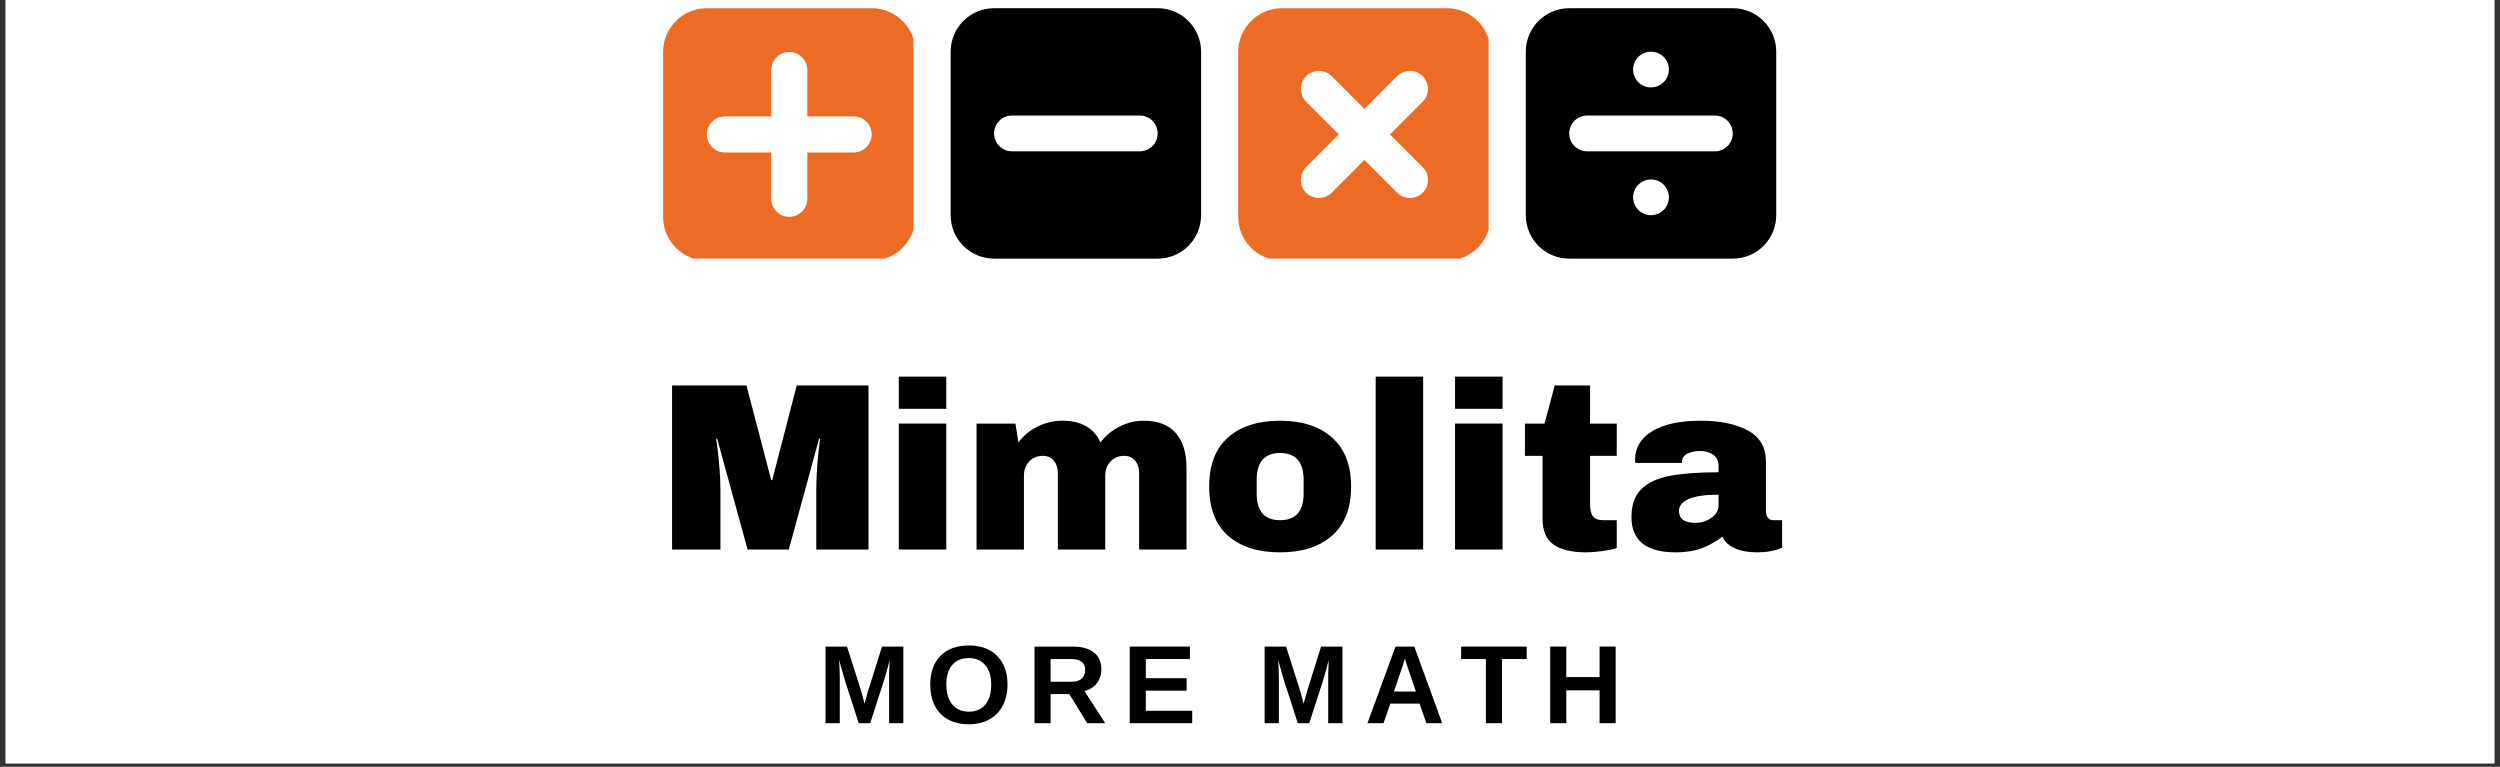 <svg xmlns="http://www.w3.org/2000/svg" xmlns:xlink="http://www.w3.org/1999/xlink" width="476" viewBox="0 0 357 109.5" height="146" preserveAspectRatio="xMidYMid meet"><rect x="0" y="0" width="357" height="109.5" fill="#333333" stroke="none"/><defs><g></g><clipPath id="b03e80d5bb"><path d="M 0.812 0 L 356.188 0 L 356.188 109.004 L 0.812 109.004 Z M 0.812 0 " clip-rule="nonzero"></path></clipPath><clipPath id="6f9102a0d1"><path d="M 94.691 1.176 L 130.441 1.176 L 130.441 36.926 L 94.691 36.926 Z M 94.691 1.176 " clip-rule="nonzero"></path></clipPath><clipPath id="fbb2f386fd"><path d="M 176.816 1.176 L 212.57 1.176 L 212.57 36.926 L 176.816 36.926 Z M 176.816 1.176 " clip-rule="nonzero"></path></clipPath><clipPath id="48221d4e91"><path d="M 217.883 1.176 L 253.633 1.176 L 253.633 36.926 L 217.883 36.926 Z M 217.883 1.176 " clip-rule="nonzero"></path></clipPath><clipPath id="a8a96e0679"><path d="M 135.754 1.176 L 171.504 1.176 L 171.504 36.926 L 135.754 36.926 Z M 135.754 1.176 " clip-rule="nonzero"></path></clipPath></defs><g clip-path="url(#b03e80d5bb)"><path fill="#ffffff" d="M 0.812 0 L 356.188 0 L 356.188 109.004 L 0.812 109.004 Z M 0.812 0 " fill-opacity="1" fill-rule="nonzero"></path><path fill="#ffffff" d="M 0.812 0 L 356.188 0 L 356.188 109.004 L 0.812 109.004 Z M 0.812 0 " fill-opacity="1" fill-rule="nonzero"></path></g><g clip-path="url(#6f9102a0d1)"><path fill="#ec6b25" d="M 121.906 21.77 L 115.285 21.77 L 115.285 28.387 C 115.285 29.809 114.133 30.965 112.711 30.965 C 111.289 30.965 110.137 29.809 110.137 28.387 L 110.137 21.77 L 103.516 21.77 C 102.094 21.77 100.941 20.617 100.941 19.191 C 100.941 17.773 102.094 16.621 103.516 16.621 L 110.137 16.621 L 110.137 10 C 110.137 8.578 111.289 7.426 112.711 7.426 C 114.133 7.426 115.285 8.578 115.285 10 L 115.285 16.621 L 121.906 16.621 C 123.328 16.621 124.477 17.773 124.477 19.191 C 124.477 20.617 123.328 21.77 121.906 21.77 Z M 124.477 1.172 L 100.941 1.172 C 97.488 1.172 94.691 3.973 94.691 7.426 L 94.691 30.961 C 94.691 34.414 97.488 37.215 100.941 37.215 L 124.477 37.215 C 127.934 37.215 130.73 34.414 130.73 30.961 L 130.73 7.426 C 130.73 3.973 127.934 1.172 124.477 1.172 " fill-opacity="1" fill-rule="nonzero"></path></g><g clip-path="url(#fbb2f386fd)"><path fill="#ec6b25" d="M 203.16 23.875 C 204.164 24.879 204.164 26.512 203.16 27.516 C 202.656 28.016 202 28.27 201.34 28.27 C 200.68 28.27 200.02 28.016 199.52 27.516 L 194.84 22.836 L 190.16 27.516 C 189.656 28.016 188.996 28.27 188.336 28.27 C 187.676 28.27 187.02 28.016 186.516 27.516 C 185.512 26.512 185.512 24.879 186.516 23.875 L 191.195 19.191 L 186.516 14.512 C 185.512 13.508 185.512 11.875 186.516 10.871 C 187.52 9.867 189.152 9.867 190.16 10.871 L 194.84 15.555 L 199.52 10.871 C 200.523 9.867 202.156 9.867 203.16 10.871 C 204.164 11.875 204.164 13.508 203.16 14.512 L 198.48 19.191 Z M 206.605 1.172 L 183.07 1.172 C 179.617 1.172 176.816 3.973 176.816 7.426 L 176.816 30.961 C 176.816 34.414 179.617 37.215 183.07 37.215 L 206.605 37.215 C 210.059 37.215 212.859 34.414 212.859 30.961 L 212.859 7.426 C 212.859 3.973 210.059 1.172 206.605 1.172 " fill-opacity="1" fill-rule="nonzero"></path></g><g clip-path="url(#48221d4e91)"><path fill="#000000" d="M 244.887 21.609 L 226.641 21.609 C 225.227 21.609 224.086 20.465 224.086 19.055 C 224.086 17.645 225.227 16.5 226.641 16.5 L 244.887 16.5 C 246.297 16.5 247.438 17.645 247.438 19.055 C 247.438 20.465 246.297 21.609 244.887 21.609 Z M 237.566 29.98 C 237.09 30.457 236.434 30.73 235.762 30.73 C 235.594 30.73 235.426 30.711 235.266 30.684 C 235.098 30.645 234.938 30.602 234.785 30.535 C 234.633 30.469 234.484 30.391 234.348 30.305 C 234.207 30.207 234.074 30.098 233.957 29.98 C 233.477 29.508 233.207 28.848 233.207 28.18 C 233.207 27.508 233.477 26.844 233.957 26.367 C 234.074 26.254 234.207 26.148 234.348 26.055 C 234.484 25.961 234.633 25.879 234.785 25.82 C 234.938 25.754 235.098 25.703 235.266 25.676 C 235.594 25.602 235.93 25.602 236.258 25.676 C 236.426 25.703 236.586 25.754 236.742 25.82 C 236.895 25.879 237.039 25.961 237.18 26.055 C 237.324 26.148 237.449 26.254 237.57 26.367 C 238.047 26.844 238.316 27.508 238.316 28.18 C 238.316 28.848 238.047 29.508 237.566 29.98 Z M 233.953 8.121 C 234.074 8.004 234.207 7.902 234.348 7.809 C 234.484 7.715 234.633 7.633 234.785 7.574 C 234.938 7.512 235.098 7.457 235.266 7.43 C 236.09 7.262 236.973 7.531 237.566 8.121 C 238.047 8.598 238.316 9.262 238.316 9.934 C 238.316 10.605 238.047 11.262 237.566 11.734 C 237.449 11.852 237.316 11.961 237.18 12.055 C 237.039 12.145 236.895 12.223 236.742 12.289 C 236.586 12.355 236.426 12.398 236.258 12.434 C 236.098 12.465 235.93 12.488 235.762 12.488 C 235.09 12.488 234.434 12.211 233.953 11.734 C 233.477 11.262 233.207 10.605 233.207 9.934 C 233.207 9.262 233.477 8.598 233.953 8.121 Z M 247.438 1.172 L 224.086 1.172 C 220.66 1.172 217.883 3.953 217.883 7.375 L 217.883 30.73 C 217.883 34.156 220.66 36.934 224.086 36.934 L 247.438 36.934 C 250.867 36.934 253.645 34.156 253.645 30.73 L 253.645 7.375 C 253.645 3.953 250.867 1.172 247.438 1.172 " fill-opacity="1" fill-rule="nonzero"></path></g><g clip-path="url(#a8a96e0679)"><path fill="#000000" d="M 162.758 21.609 L 144.512 21.609 C 143.102 21.609 141.957 20.465 141.957 19.055 C 141.957 17.645 143.102 16.5 144.512 16.5 L 162.758 16.5 C 164.168 16.5 165.312 17.645 165.312 19.055 C 165.312 20.465 164.168 21.609 162.758 21.609 Z M 165.312 1.172 L 141.957 1.172 C 138.531 1.172 135.754 3.953 135.754 7.375 L 135.754 30.73 C 135.754 34.156 138.531 36.934 141.957 36.934 L 165.312 36.934 C 168.738 36.934 171.516 34.156 171.516 30.73 L 171.516 7.375 C 171.516 3.953 168.738 1.172 165.312 1.172 " fill-opacity="1" fill-rule="nonzero"></path></g><g fill="#000000" fill-opacity="1"><g transform="translate(93.926, 78.47)"><g><path d="M 22.641 0 L 22.641 -8.438 C 22.641 -9.488 22.676 -10.562 22.75 -11.656 C 22.832 -12.758 22.922 -13.688 23.016 -14.438 C 23.109 -15.188 23.164 -15.66 23.188 -15.859 L 23.047 -15.859 L 18.719 0 L 12.828 0 L 8.484 -15.828 L 8.344 -15.828 C 8.363 -15.629 8.426 -15.16 8.531 -14.422 C 8.633 -13.68 8.727 -12.758 8.812 -11.656 C 8.906 -10.562 8.953 -9.488 8.953 -8.438 L 8.953 0 L 2.047 0 L 2.047 -23.422 L 12.672 -23.422 L 16.203 -9.906 L 16.344 -9.906 L 19.844 -23.422 L 30.094 -23.422 L 30.094 0 Z M 22.641 0 "></path></g></g></g><g fill="#000000" fill-opacity="1"><g transform="translate(126.067, 78.47)"><g><path d="M 2.281 -20.094 L 2.281 -24.688 L 9.062 -24.688 L 9.062 -20.094 Z M 2.281 0 L 2.281 -17.984 L 9.062 -17.984 L 9.062 0 Z M 2.281 0 "></path></g></g></g><g fill="#000000" fill-opacity="1"><g transform="translate(137.405, 78.47)"><g><path d="M 25.906 -18.391 C 27.945 -18.391 29.477 -17.801 30.5 -16.625 C 31.52 -15.457 32.031 -13.797 32.031 -11.641 L 32.031 0 L 25.266 0 L 25.266 -10.828 C 25.266 -11.598 25.078 -12.211 24.703 -12.672 C 24.328 -13.141 23.801 -13.375 23.125 -13.375 C 22.32 -13.375 21.672 -13.102 21.172 -12.562 C 20.672 -12.02 20.422 -11.348 20.422 -10.547 L 20.422 0 L 13.656 0 L 13.656 -10.828 C 13.656 -11.598 13.469 -12.211 13.094 -12.672 C 12.719 -13.141 12.191 -13.375 11.516 -13.375 C 10.711 -13.375 10.062 -13.102 9.562 -12.562 C 9.062 -12.02 8.812 -11.348 8.812 -10.547 L 8.812 0 L 2.047 0 L 2.047 -17.984 L 7.594 -17.984 L 8.031 -15.281 C 8.719 -16.238 9.617 -16.992 10.734 -17.547 C 11.859 -18.109 13.047 -18.391 14.297 -18.391 C 16.992 -18.391 18.812 -17.352 19.75 -15.281 C 20.445 -16.238 21.348 -16.992 22.453 -17.547 C 23.555 -18.109 24.707 -18.391 25.906 -18.391 Z M 25.906 -18.391 "></path></g></g></g><g fill="#000000" fill-opacity="1"><g transform="translate(171.454, 78.47)"><g><path d="M 11.344 -18.391 C 14.488 -18.391 16.961 -17.586 18.766 -15.984 C 20.578 -14.379 21.484 -12.047 21.484 -8.984 C 21.484 -5.922 20.578 -3.586 18.766 -1.984 C 16.961 -0.391 14.488 0.406 11.344 0.406 C 8.188 0.406 5.707 -0.383 3.906 -1.969 C 2.113 -3.562 1.219 -5.898 1.219 -8.984 C 1.219 -12.078 2.113 -14.414 3.906 -16 C 5.707 -17.594 8.188 -18.391 11.344 -18.391 Z M 11.344 -13.781 C 9.113 -13.781 8 -12.5 8 -9.938 L 8 -8 C 8 -5.457 9.113 -4.188 11.344 -4.188 C 13.582 -4.188 14.703 -5.457 14.703 -8 L 14.703 -9.938 C 14.703 -12.5 13.582 -13.781 11.344 -13.781 Z M 11.344 -13.781 "></path></g></g></g><g fill="#000000" fill-opacity="1"><g transform="translate(194.164, 78.47)"><g><path d="M 2.281 0 L 2.281 -24.688 L 9.062 -24.688 L 9.062 0 Z M 2.281 0 "></path></g></g></g><g fill="#000000" fill-opacity="1"><g transform="translate(205.502, 78.47)"><g><path d="M 2.281 -20.094 L 2.281 -24.688 L 9.062 -24.688 L 9.062 -20.094 Z M 2.281 0 L 2.281 -17.984 L 9.062 -17.984 L 9.062 0 Z M 2.281 0 "></path></g></g></g><g fill="#000000" fill-opacity="1"><g transform="translate(216.84, 78.47)"><g><path d="M 14.031 -17.984 L 14.031 -13.375 L 10.219 -13.375 L 10.219 -6.531 C 10.219 -5.719 10.352 -5.125 10.625 -4.75 C 10.895 -4.375 11.395 -4.188 12.125 -4.188 L 14.031 -4.188 L 14.031 -0.203 C 13.477 -0.023 12.77 0.117 11.906 0.234 C 11.051 0.348 10.305 0.406 9.672 0.406 C 7.672 0.406 6.129 0.047 5.047 -0.672 C 3.973 -1.398 3.438 -2.641 3.438 -4.391 L 3.438 -13.375 L 0.922 -13.375 L 0.922 -17.984 L 3.719 -17.984 L 5.172 -23.422 L 10.219 -23.422 L 10.219 -17.984 Z M 14.031 -17.984 "></path></g></g></g><g fill="#000000" fill-opacity="1"><g transform="translate(231.958, 78.47)"><g><path d="M 10.922 -18.391 C 13.672 -18.391 15.906 -17.926 17.625 -17 C 19.352 -16.082 20.219 -14.594 20.219 -12.531 L 20.219 -5.516 C 20.219 -5.129 20.305 -4.812 20.484 -4.562 C 20.672 -4.312 20.945 -4.188 21.312 -4.188 L 22.531 -4.188 L 22.531 -0.266 C 22.469 -0.223 22.289 -0.148 22 -0.047 C 21.719 0.055 21.316 0.156 20.797 0.25 C 20.273 0.352 19.676 0.406 19 0.406 C 17.688 0.406 16.602 0.207 15.75 -0.188 C 14.895 -0.582 14.312 -1.133 14 -1.844 C 13.133 -1.156 12.164 -0.609 11.094 -0.203 C 10.031 0.203 8.785 0.406 7.359 0.406 C 3.129 0.406 1.016 -1.27 1.016 -4.625 C 1.016 -6.375 1.484 -7.707 2.422 -8.625 C 3.367 -9.551 4.727 -10.18 6.5 -10.516 C 8.27 -10.859 10.586 -11.031 13.453 -11.031 L 13.453 -11.922 C 13.453 -12.617 13.207 -13.148 12.719 -13.516 C 12.227 -13.879 11.598 -14.062 10.828 -14.062 C 10.117 -14.062 9.508 -13.938 9 -13.688 C 8.488 -13.438 8.234 -13.039 8.234 -12.5 L 8.234 -12.359 L 1.562 -12.359 C 1.539 -12.473 1.531 -12.629 1.531 -12.828 C 1.531 -14.535 2.344 -15.891 3.969 -16.891 C 5.594 -17.891 7.91 -18.391 10.922 -18.391 Z M 13.453 -7.828 C 11.516 -7.828 10.086 -7.617 9.172 -7.203 C 8.254 -6.785 7.797 -6.223 7.797 -5.516 C 7.797 -4.379 8.566 -3.812 10.109 -3.812 C 10.992 -3.812 11.77 -4.051 12.438 -4.531 C 13.113 -5.008 13.453 -5.598 13.453 -6.297 Z M 13.453 -7.828 "></path></g></g></g><g fill="#000000" fill-opacity="1"><g transform="translate(116.827, 103.269)"><g><path d="M 10.141 0 L 10.141 -6.625 C 10.141 -6.77 10.141 -6.914 10.141 -7.062 C 10.148 -7.219 10.176 -7.867 10.219 -9.016 C 9.852 -7.617 9.582 -6.645 9.406 -6.094 L 7.438 0 L 5.797 0 L 3.828 -6.094 L 3 -9.016 C 3.062 -7.805 3.094 -7.008 3.094 -6.625 L 3.094 0 L 1.062 0 L 1.062 -10.938 L 4.125 -10.938 L 6.078 -4.812 L 6.25 -4.234 L 6.625 -2.766 L 7.109 -4.516 L 9.125 -10.938 L 12.172 -10.938 L 12.172 0 Z M 10.141 0 "></path></g></g></g><g fill="#000000" fill-opacity="1"><g transform="translate(132.184, 103.269)"><g><path d="M 11.688 -5.516 C 11.688 -4.379 11.461 -3.379 11.016 -2.516 C 10.566 -1.648 9.922 -0.988 9.078 -0.531 C 8.242 -0.07 7.27 0.156 6.156 0.156 C 4.438 0.156 3.086 -0.348 2.109 -1.359 C 1.141 -2.367 0.656 -3.754 0.656 -5.516 C 0.656 -7.266 1.141 -8.629 2.109 -9.609 C 3.078 -10.598 4.43 -11.094 6.172 -11.094 C 7.898 -11.094 9.25 -10.594 10.219 -9.594 C 11.195 -8.602 11.688 -7.242 11.688 -5.516 Z M 9.359 -5.516 C 9.359 -6.691 9.078 -7.613 8.516 -8.281 C 7.961 -8.957 7.18 -9.297 6.172 -9.297 C 5.141 -9.297 4.344 -8.961 3.781 -8.297 C 3.227 -7.629 2.953 -6.703 2.953 -5.516 C 2.953 -4.316 3.238 -3.367 3.812 -2.672 C 4.383 -1.984 5.164 -1.641 6.156 -1.641 C 7.176 -1.641 7.961 -1.973 8.516 -2.641 C 9.078 -3.316 9.359 -4.273 9.359 -5.516 Z M 9.359 -5.516 "></path></g></g></g><g fill="#000000" fill-opacity="1"><g transform="translate(146.666, 103.269)"><g><path d="M 8.578 0 L 6.031 -4.156 L 3.359 -4.156 L 3.359 0 L 1.062 0 L 1.062 -10.938 L 6.531 -10.938 C 7.832 -10.938 8.836 -10.656 9.547 -10.094 C 10.254 -9.531 10.609 -8.723 10.609 -7.672 C 10.609 -6.91 10.391 -6.25 9.953 -5.688 C 9.516 -5.133 8.926 -4.77 8.188 -4.594 L 11.156 0 Z M 8.297 -7.578 C 8.297 -8.629 7.625 -9.156 6.281 -9.156 L 3.359 -9.156 L 3.359 -5.922 L 6.344 -5.922 C 6.988 -5.922 7.473 -6.066 7.797 -6.359 C 8.129 -6.648 8.297 -7.055 8.297 -7.578 Z M 8.297 -7.578 "></path></g></g></g><g fill="#000000" fill-opacity="1"><g transform="translate(160.263, 103.269)"><g><path d="M 1.062 0 L 1.062 -10.938 L 9.656 -10.938 L 9.656 -9.156 L 3.359 -9.156 L 3.359 -6.422 L 9.188 -6.422 L 9.188 -4.641 L 3.359 -4.641 L 3.359 -1.766 L 9.984 -1.766 L 9.984 0 Z M 1.062 0 "></path></g></g></g><g fill="#000000" fill-opacity="1"><g transform="translate(172.985, 103.269)"><g></g></g></g><g fill="#000000" fill-opacity="1"><g transform="translate(179.526, 103.269)"><g><path d="M 10.141 0 L 10.141 -6.625 C 10.141 -6.77 10.141 -6.914 10.141 -7.062 C 10.148 -7.219 10.176 -7.867 10.219 -9.016 C 9.852 -7.617 9.582 -6.645 9.406 -6.094 L 7.438 0 L 5.797 0 L 3.828 -6.094 L 3 -9.016 C 3.062 -7.805 3.094 -7.008 3.094 -6.625 L 3.094 0 L 1.062 0 L 1.062 -10.938 L 4.125 -10.938 L 6.078 -4.812 L 6.25 -4.234 L 6.625 -2.766 L 7.109 -4.516 L 9.125 -10.938 L 12.172 -10.938 L 12.172 0 Z M 10.141 0 "></path></g></g></g><g fill="#000000" fill-opacity="1"><g transform="translate(194.884, 103.269)"><g><path d="M 8.797 0 L 7.828 -2.797 L 3.656 -2.797 L 2.688 0 L 0.391 0 L 4.391 -10.938 L 7.078 -10.938 L 11.062 0 Z M 5.734 -9.25 L 5.688 -9.078 C 5.633 -8.891 5.57 -8.676 5.5 -8.438 C 5.426 -8.195 4.984 -6.891 4.172 -4.516 L 7.312 -4.516 L 6.234 -7.656 L 5.891 -8.719 Z M 5.734 -9.25 "></path></g></g></g><g fill="#000000" fill-opacity="1"><g transform="translate(208.481, 103.269)"><g><path d="M 6 -9.156 L 6 0 L 3.703 0 L 3.703 -9.156 L 0.172 -9.156 L 0.172 -10.938 L 9.531 -10.938 L 9.531 -9.156 Z M 6 -9.156 "></path></g></g></g><g fill="#000000" fill-opacity="1"><g transform="translate(220.311, 103.269)"><g><path d="M 8.109 0 L 8.109 -4.688 L 3.359 -4.688 L 3.359 0 L 1.062 0 L 1.062 -10.938 L 3.359 -10.938 L 3.359 -6.578 L 8.109 -6.578 L 8.109 -10.938 L 10.406 -10.938 L 10.406 0 Z M 8.109 0 "></path></g></g></g></svg>